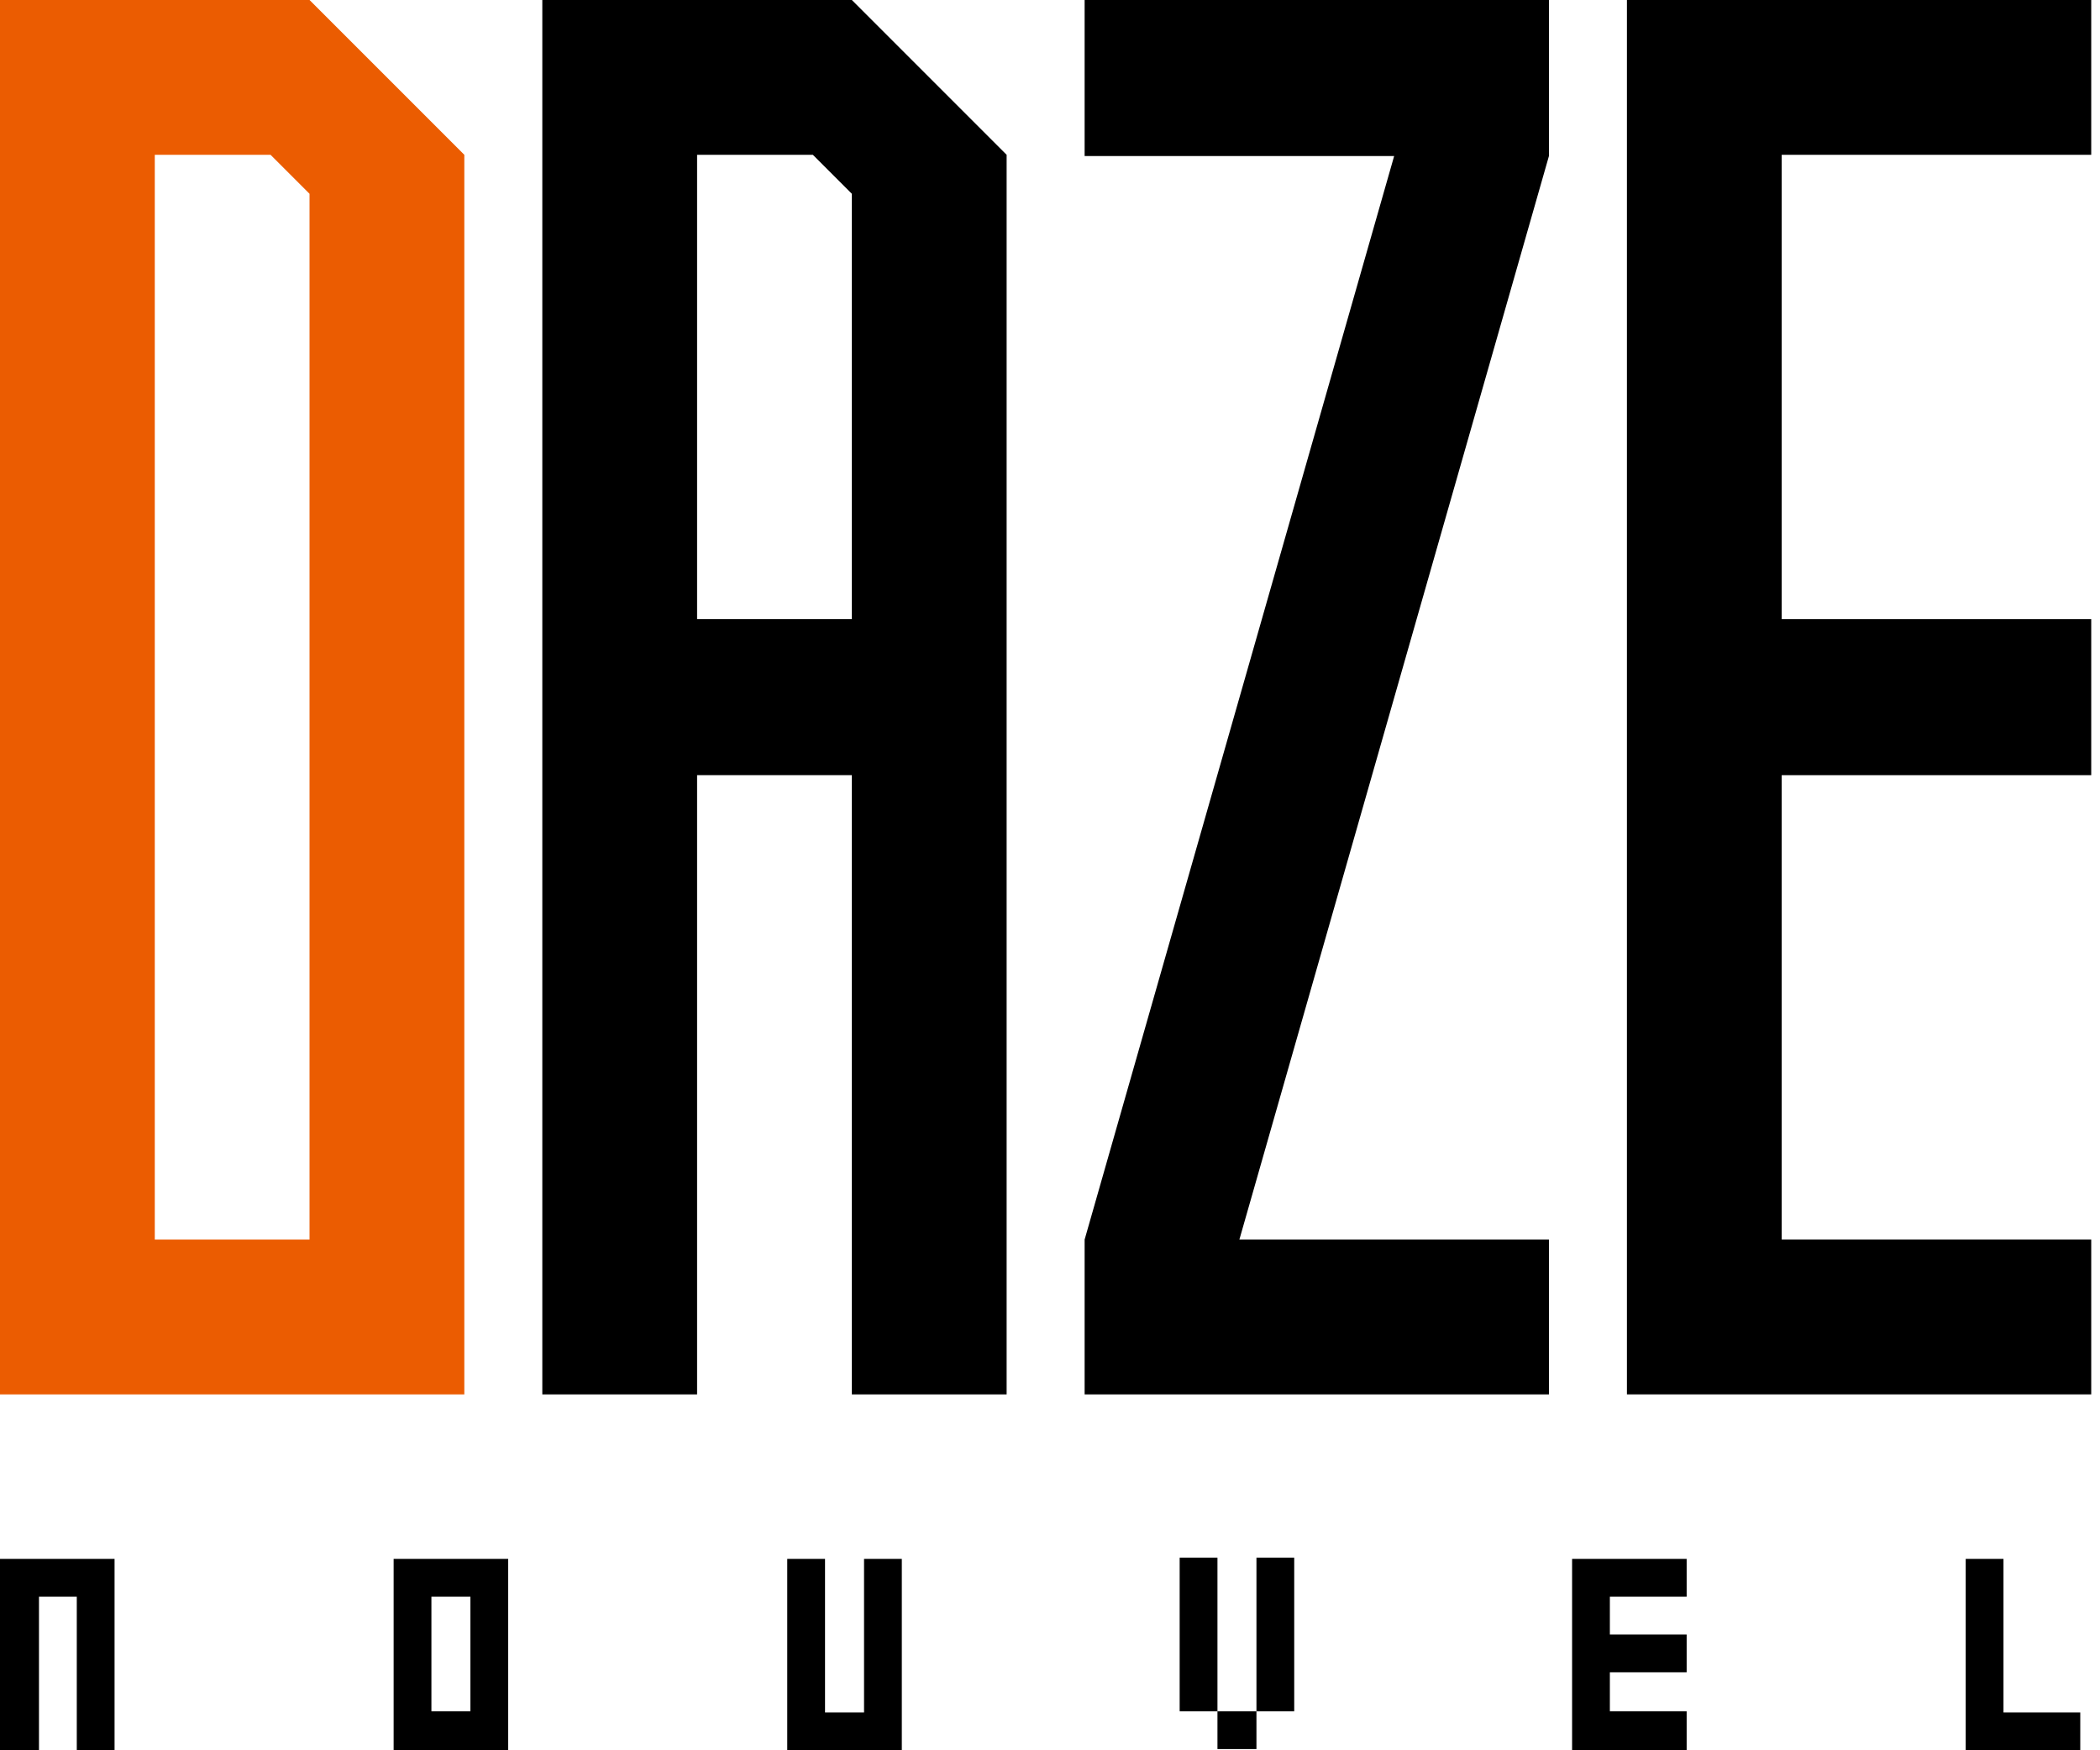 <svg width="78" height="65" viewBox="0 0 78 65" fill="none" xmlns="http://www.w3.org/2000/svg">
<path d="M77.674 5.749V0H60.429V51.783H77.674V46.034H66.177V28.788H77.674V22.995H66.177V5.749H77.674Z" fill="black"/>
<path d="M57.532 0H40.286V5.794H51.783L40.286 46.034V51.783H57.532V46.034H46.034L57.532 5.794V0Z" fill="black"/>
<path d="M31.64 0H20.143V51.783H25.892V28.788H31.64V51.783H37.389V5.749L31.64 0ZM25.892 22.995V5.749H30.192L31.64 7.197V22.995H25.892Z" fill="black"/>
<path d="M11.497 0H0V51.783H17.246V5.749L11.497 0ZM5.749 46.034V5.749H10.049L11.497 7.197V46.034H5.749Z" fill="#EB5C01"/>
<path d="M4.255 65H2.852V59.297H1.448V65H0V57.893H4.255V65Z" fill="black"/>
<path d="M18.875 65H14.621V57.893H18.875V65ZM17.472 63.551V59.297H16.024V63.551H17.472Z" fill="black"/>
<path d="M33.496 65H29.241V57.893H30.644V63.597H32.093V57.893H33.496V65Z" fill="black"/>
<path d="M48.071 63.551H46.668V64.955H45.22V63.551H43.816V57.848H45.22V63.551H46.668V57.848H48.071V63.551Z" fill="black"/>
<path d="M62.692 65H58.392V57.893H62.647V59.297H59.795V60.7H62.647V62.103H59.795V63.551H62.647V65H62.692Z" fill="black"/>
<path d="M77.267 65H73.012V57.893H74.415V63.597H77.267V65Z" fill="black"/>
</svg>
